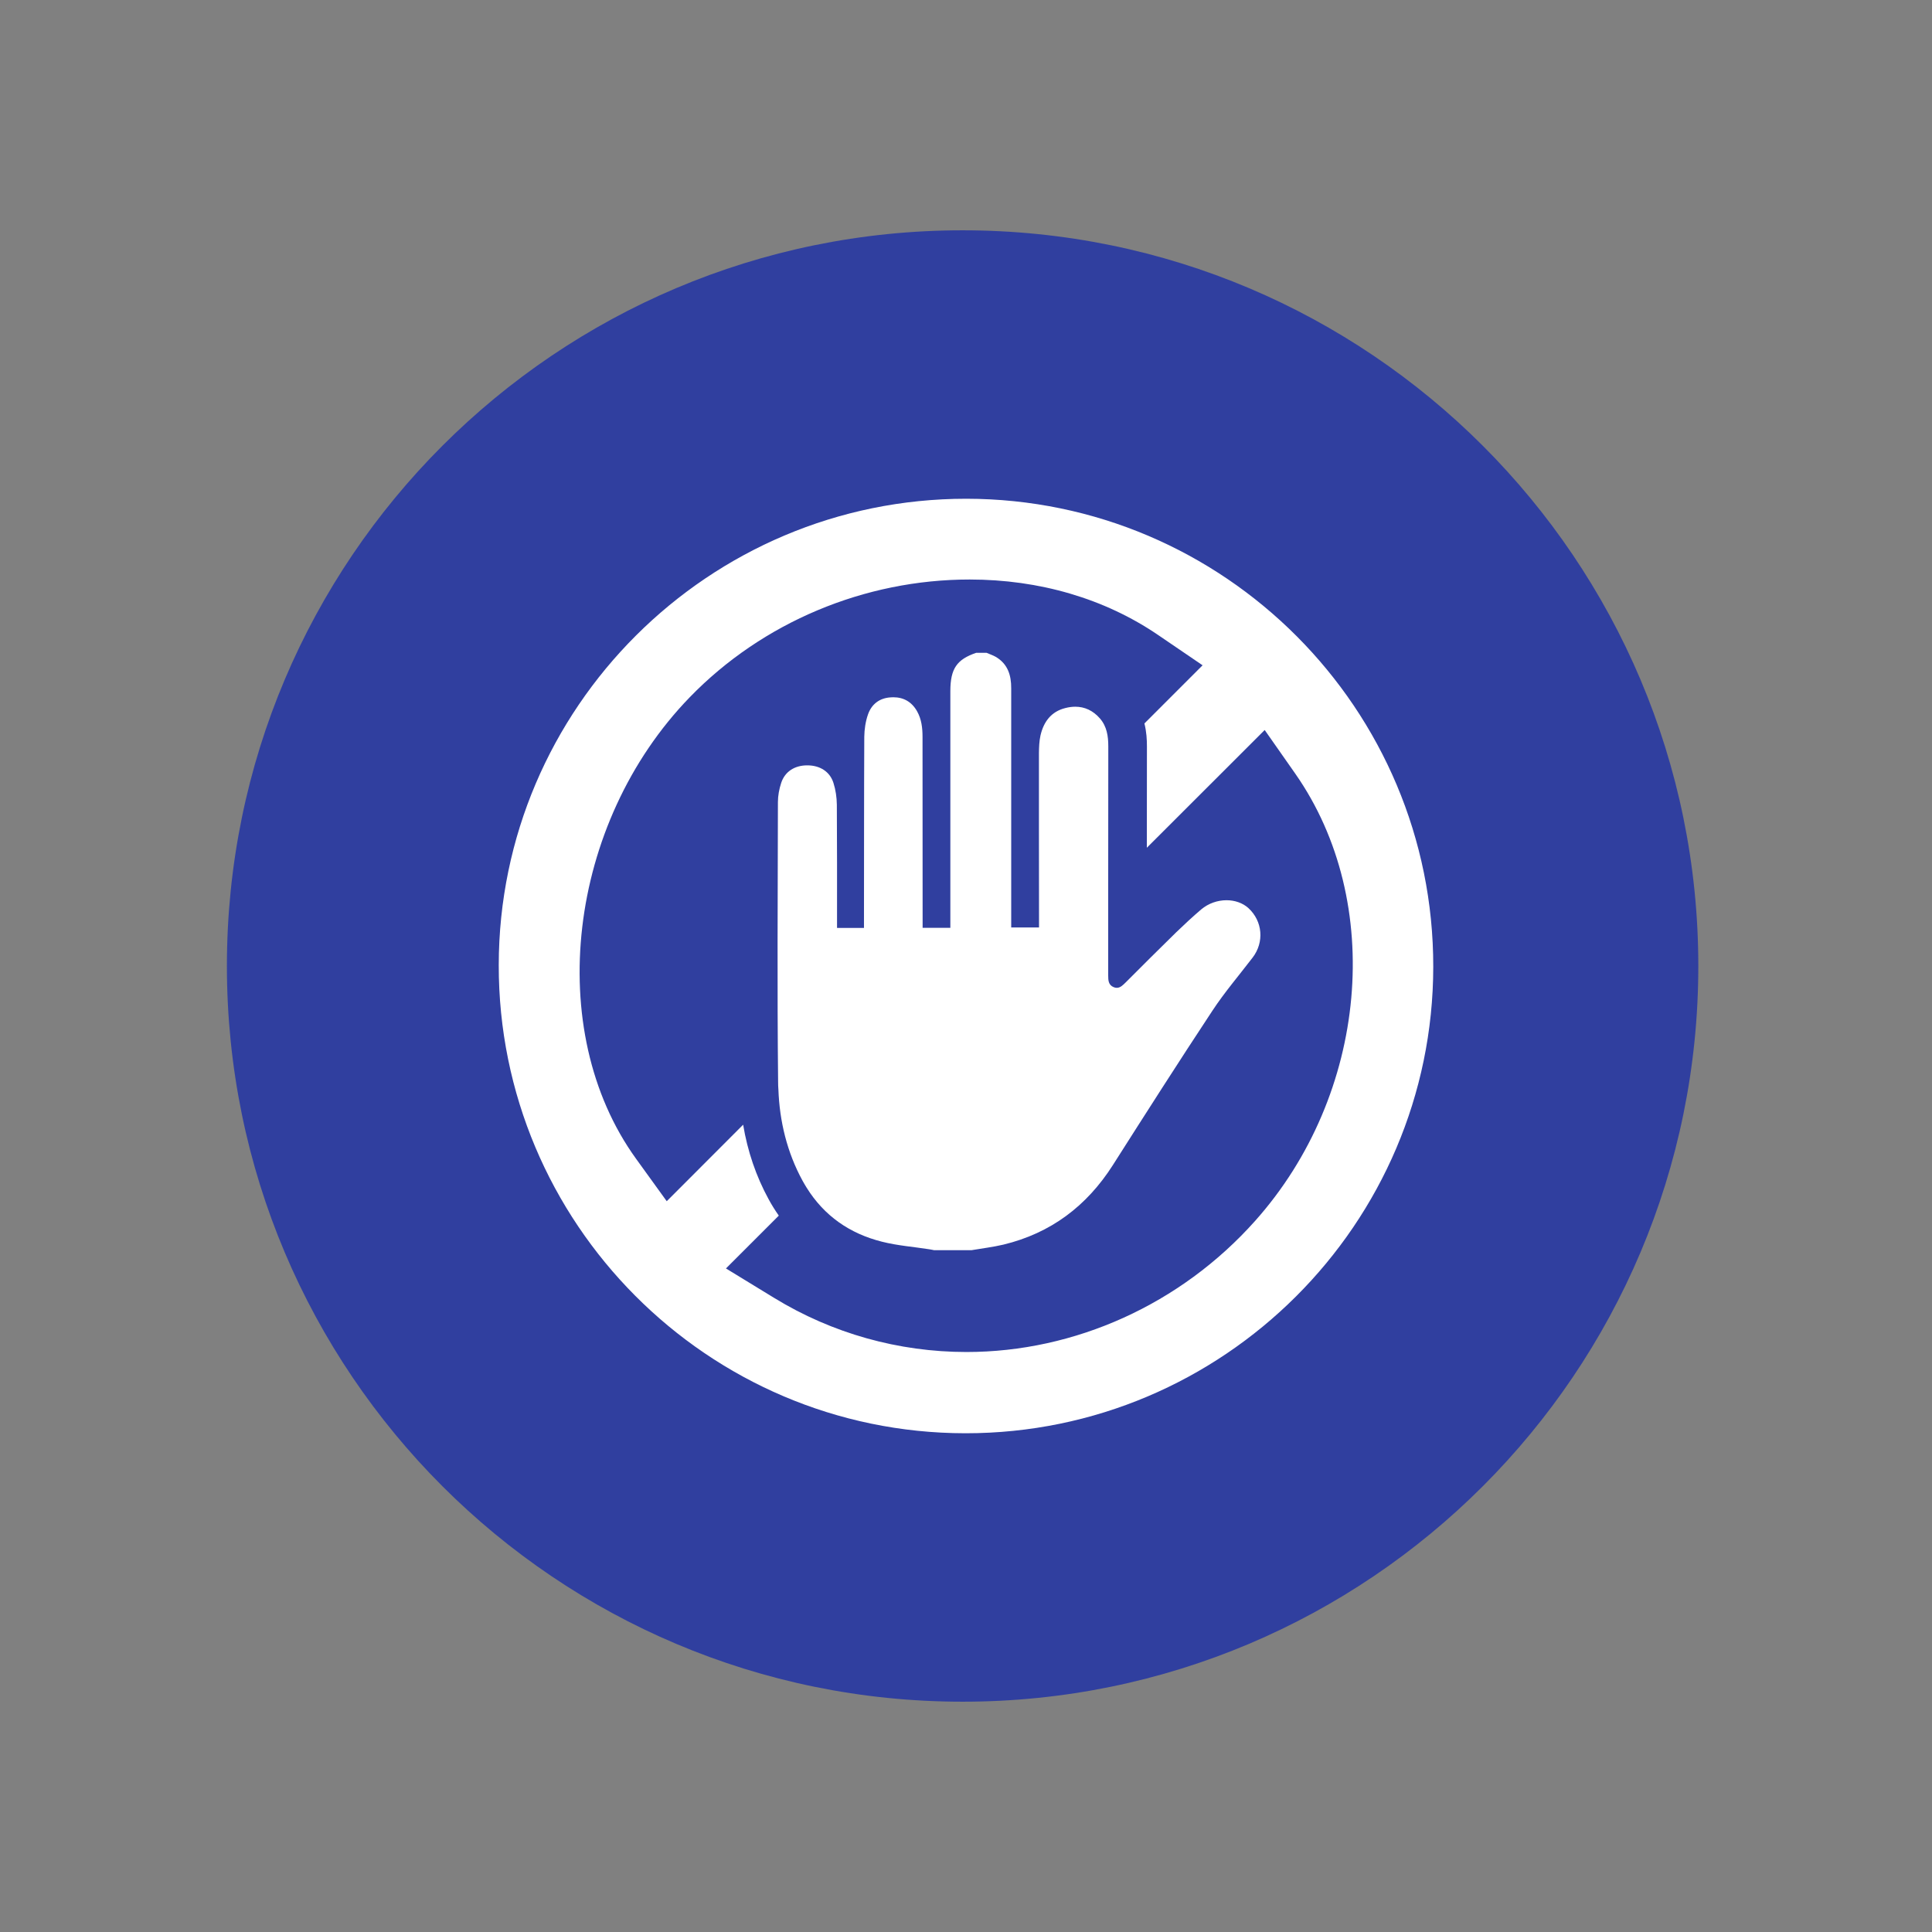 <svg width="88" height="88" viewBox="0 0 88 88" fill="none" xmlns="http://www.w3.org/2000/svg">
<rect x="0" y="0" width="88" height="88" fill="#808080" stroke="none"/>
<path d="M43.846 77.51C62.353 77.51 77.356 62.507 77.356 44C77.356 25.493 62.353 10.49 43.846 10.49C25.339 10.49 10.335 25.493 10.335 44C10.335 62.507 25.339 77.51 43.846 77.51Z" fill="#303F9F"/>
<path d="M44.013 22.717C32.283 22.717 22.73 32.243 22.717 43.956C22.7 55.704 32.23 65.27 43.961 65.283H43.987C55.717 65.283 65.27 55.752 65.283 44.04C65.3 32.296 55.77 22.73 44.013 22.717ZM57.16 55.62C55.467 57.517 53.42 59.004 51.181 60.02C48.937 61.037 46.499 61.582 44.022 61.582C40.925 61.582 37.902 60.733 35.27 59.123L33.066 57.776L35.473 55.37C35.306 55.132 35.152 54.886 35.011 54.626C34.439 53.579 34.052 52.444 33.849 51.229L30.369 54.714L28.97 52.778C24.746 46.93 25.846 37.501 31.421 31.755C34.725 28.349 39.371 26.396 44.167 26.396C47.349 26.396 50.319 27.267 52.747 28.921L54.776 30.303L52.127 32.952C52.224 33.339 52.241 33.7 52.241 33.994C52.237 35.534 52.237 37.074 52.237 38.614L57.605 33.251L58.995 35.235C63.1 41.096 62.309 49.861 57.16 55.62Z" fill="white"/>
<path d="M57.055 43.617C56.443 44.418 55.783 45.188 55.229 46.028C53.689 48.36 52.184 50.719 50.684 53.077C49.495 54.938 47.859 56.17 45.707 56.69C45.227 56.804 44.735 56.861 44.246 56.945H42.548C42.477 56.932 42.411 56.914 42.341 56.905C41.62 56.791 40.88 56.738 40.172 56.558C38.698 56.188 37.541 55.378 36.744 54.102C36.678 53.997 36.617 53.891 36.555 53.781C35.847 52.483 35.508 51.071 35.455 49.628C35.446 49.518 35.442 49.403 35.442 49.293C35.398 45.043 35.424 40.792 35.433 36.538C35.433 36.243 35.49 35.939 35.583 35.658C35.754 35.138 36.203 34.861 36.766 34.861H36.775C37.343 34.861 37.8 35.143 37.963 35.662C38.064 35.979 38.113 36.322 38.117 36.652C38.13 38.421 38.126 40.194 38.126 41.963V42.266H39.353V41.928C39.358 39.138 39.353 36.348 39.367 33.559C39.371 33.22 39.424 32.864 39.534 32.547C39.697 32.076 40.057 31.794 40.572 31.764C40.612 31.759 40.647 31.759 40.687 31.759C41.153 31.759 41.523 31.962 41.769 32.393C41.976 32.758 42.02 33.158 42.02 33.572C42.02 36.362 42.02 39.151 42.024 41.941V42.262H43.287V31.473C43.291 30.457 43.578 30.039 44.462 29.735H44.937C45.074 29.797 45.219 29.841 45.351 29.916C45.901 30.237 46.063 30.752 46.059 31.354V42.244H47.326V41.945C47.326 40.546 47.326 39.151 47.322 37.756V34.294C47.326 34.03 47.335 33.761 47.392 33.502C47.533 32.886 47.872 32.415 48.519 32.252C48.673 32.212 48.827 32.19 48.976 32.19C49.403 32.19 49.786 32.362 50.103 32.727C50.415 33.088 50.481 33.528 50.481 33.994V34.597C50.477 36.524 50.477 38.447 50.477 40.374V44.431C50.477 44.651 50.486 44.867 50.727 44.964C50.78 44.986 50.824 44.994 50.868 44.994C51.027 44.994 51.141 44.876 51.26 44.761C52.03 43.991 52.8 43.221 53.579 42.46C53.948 42.104 54.327 41.752 54.714 41.422C55.044 41.144 55.462 41.004 55.867 41.004C56.241 41.004 56.606 41.127 56.865 41.364C57.512 41.958 57.592 42.918 57.055 43.617Z" fill="white"/>
</svg>
